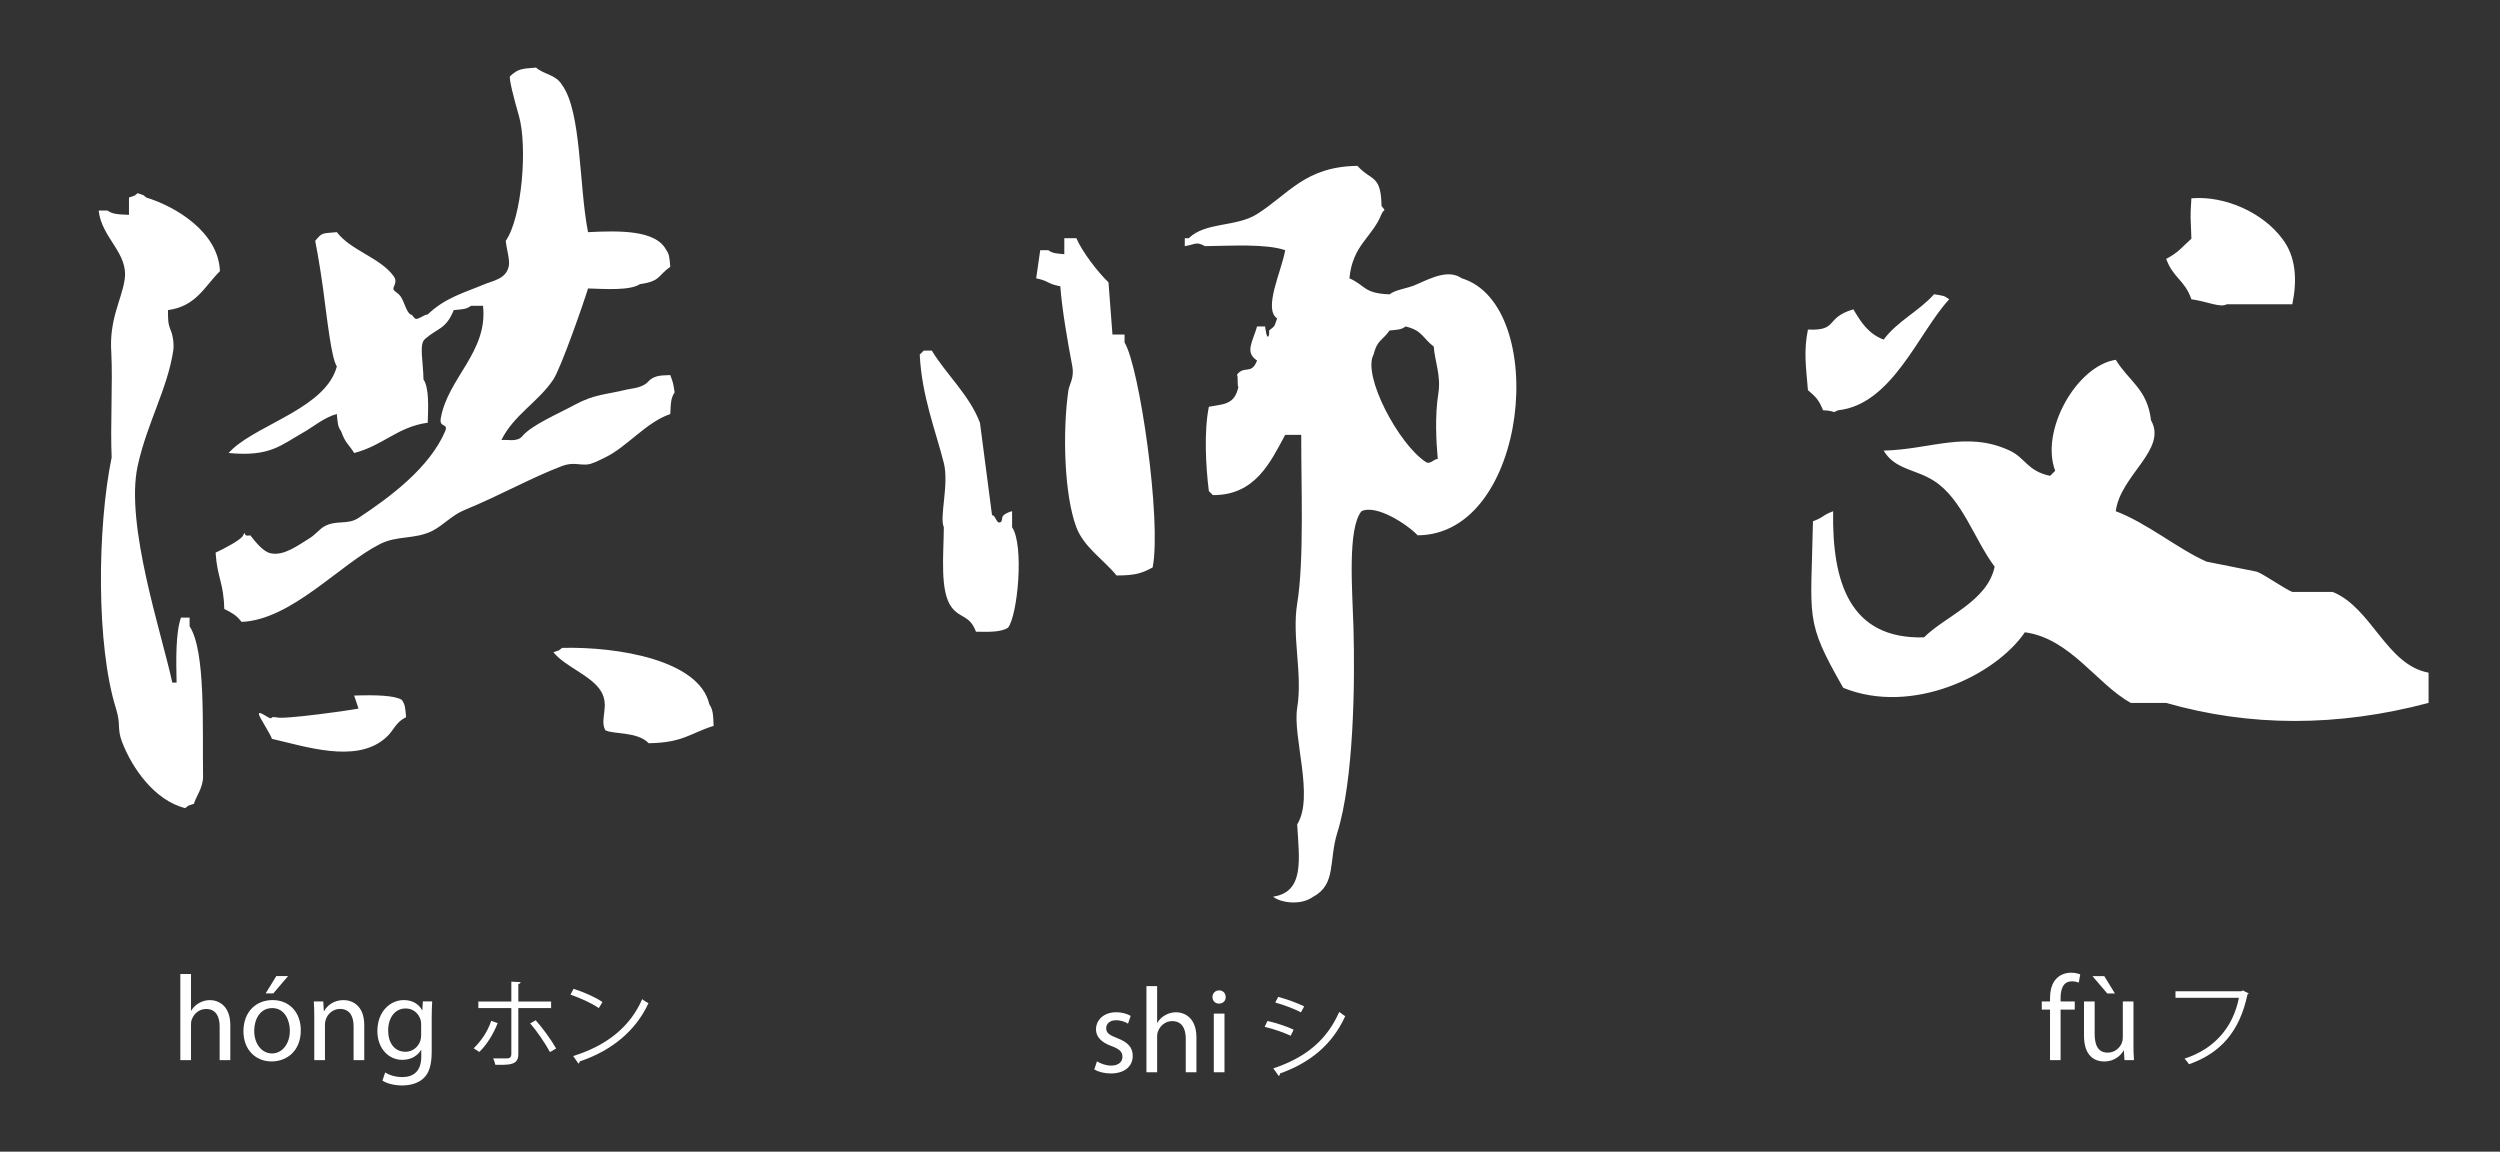 <?xml version="1.0" encoding="utf-8"?>
<!-- Generator: Adobe Illustrator 16.0.3, SVG Export Plug-In . SVG Version: 6.00 Build 0)  -->
<!DOCTYPE svg PUBLIC "-//W3C//DTD SVG 1.1//EN" "http://www.w3.org/Graphics/SVG/1.1/DTD/svg11.dtd">
<svg version="1.1" id="Layer_1" xmlns="http://www.w3.org/2000/svg" xmlns:xlink="http://www.w3.org/1999/xlink" x="0px" y="0px"
	 width="128.985px" height="59.42px" viewBox="0 0 128.985 59.42" enable-background="new 0 0 128.985 59.42" xml:space="preserve">
<rect x="0" y="0" width="128.985" height="59.42" fill="#333333" stroke="none"/>
<path fill-rule="evenodd" clip-rule="evenodd" fill="#FFFFFF" d="M28.998,33.427c-0.228,0.181-0.055,0.082-0.446,0.225
	c0.604,0.748,1.968,1.203,2.456,2.011c0.463,0.765-0.086,1.439,0.223,2.011c0.338,0.215,1.674,0.058,2.235,0.672
	c1.779-0.022,2.145-0.521,3.353-0.895c-0.024-0.566-0.028-0.829-0.224-1.117C36.08,34.056,31.879,33.355,28.998,33.427
	 M30.286,23.965c0.269-0.021,0.614-0.209,0.945-0.368c1.121-0.542,2.11-1.815,3.351-2.235c0.026-0.566,0.03-0.828,0.225-1.117
	c-0.072-0.515-0.104-0.555-0.225-0.894c-0.319,0.033-0.785-0.048-1.145,0.344c-0.303,0.327-0.822,0.337-1.11,0.407
	c-1.102,0.268-1.65,0.231-2.67,0.782c-0.875,0.473-2.236,1.05-2.707,1.619c-0.263,0.315-0.722,0.165-1.08,0.199
	c0.636-1.295,1.922-1.977,2.682-3.128c0.396-0.601,1.578-3.993,1.786-4.691c0.87,0.026,2.165,0.121,2.682-0.224
	c1.065-0.147,0.91-0.436,1.562-0.893c-0.049-0.519-0.042-0.631-0.222-0.894c-0.555-1.009-2.402-0.974-4.022-0.894
	c-0.475-2.429-0.328-6.209-1.34-7.596c-0.321-0.54-0.899-0.516-1.342-0.894c-0.779,0.056-0.939,0.077-1.339,0.445
	c-0.083,0.075,0.231,1.275,0.448,2.013c0.464,1.59,0.168,5.282-0.672,6.479c0.046,0.452,0.219,0.983,0.161,1.289
	c-0.133,0.688-0.805,0.757-1.322,0.977c-0.929,0.394-1.97,0.666-2.863,1.533c-0.175,0-0.42,0.229-0.595,0.229
	c-0.122,0-0.175-0.229-0.295-0.229c-0.206-0.112-0.318-0.652-0.508-0.927c-0.187-0.267-0.459-0.267-0.349-0.508
	c0.118-0.267,0.106-0.385-0.038-0.575c-0.702-0.93-2.194-1.299-2.905-2.236c-0.796,0.073-0.745,0.014-1.117,0.447
	c0,0,0.216,1.068,0.404,2.448c0.218,1.619,0.429,3.616,0.713,4.031c-0.553,2.103-3.896,2.926-5.363,4.246
	c-0.074,0.074-0.147,0.148-0.223,0.222c2.143,0.205,2.675-0.391,3.93-1.103c0.41-0.233,1.063-0.765,1.656-0.907
	c0.05,0.518,0.043,0.631,0.224,0.894c0.206,0.602,0.384,0.653,0.67,1.116c1.503-0.389,2.225-1.344,3.796-1.563
	c0.025-0.779,0.078-1.789-0.22-2.235c-0.008-0.869-0.234-1.801,0.064-2.069c0.652-0.585,1.096-0.501,1.497-1.505
	c0.52-0.051,0.632-0.044,0.895-0.223h0.615c0.267,2.379-1.817,3.72-2.179,5.808c-0.088,0.511,0.409,0.222,0.224,0.671
	c-0.811,1.883-2.834,3.388-4.469,4.468c-0.58,0.383-1.152,0.077-1.787,0.449c-0.191,0.109-0.476,0.435-0.711,0.581
	c-0.622,0.383-1.34,0.935-2.025,0.795c-0.371-0.075-0.732-0.513-1.062-0.93c-0.462,0.116-0.178-0.369-0.376,0.022
	c-0.117,0.23-1.097,0.731-1.411,0.872c0.082,1.295,0.417,1.536,0.446,2.904c0.424,0.221,0.614,0.309,0.893,0.67
	c2.587-0.113,5.066-2.972,7.15-4.021c0.885-0.446,1.793-0.229,2.681-0.67c0.557-0.277,1.023-0.815,1.659-1.076
	c1.891-0.779,3.446-1.668,5.045-2.276C29.552,23.833,29.877,24,30.286,23.965 M18.273,35.886c0.074,0.224,0.149,0.447,0.223,0.67
	c-0.02,0.029-4.017,0.611-4.246,0.447h-0.224c0,0.245-0.67-0.402-0.67-0.16c0,0.129,0.67,1.149,0.67,1.276
	c1.736,0.396,4.309,1.265,5.811,0c0.492-0.389,0.507-0.815,1.116-1.116c-0.05-0.518-0.043-0.631-0.222-0.894
	C20.365,35.878,19.388,35.849,18.273,35.886 M9.782,32.311v-0.447H9.337c-0.28,0.8-0.251,2.213-0.226,3.353H8.889
	c-0.539-2.517-2.445-8.155-1.787-11.172c0.481-2.212,1.549-4.004,1.838-5.969c0.045-0.303-0.013-0.744-0.128-1.025
	C8.656,16.672,8.674,16.503,8.666,16c1.449-0.196,1.87-1.197,2.681-2.012c-0.08-2.013-2.271-3.326-3.799-3.797
	c-0.23-0.181-0.055-0.083-0.446-0.224c-0.231,0.181-0.057,0.083-0.448,0.224v0.894c-0.566-0.025-0.828-0.028-1.117-0.224H5.09
	c0.153,1.432,1.555,2.185,1.34,3.574c-0.162,1.055-0.812,2.054-0.686,3.78c0.076,1.564-0.057,3.818,0.017,5.382
	c-0.746,3.635-0.8,9.695,0.223,12.958c0.268,0.855,0.037,1.01,0.32,1.74c0.505,1.317,1.666,3.008,3.256,3.399
	c0.229-0.181,0.054-0.083,0.446-0.224c0.089-0.346,0.479-0.832,0.471-1.414C10.436,37.497,10.622,33.597,9.782,32.311 M94.06,21.167
	c0.746,0.033,0.379,0.185,0.781,0c2.799-0.304,4.151-4.033,5.727-5.725c-0.279-0.199-0.239-0.166-0.78-0.262
	c-0.778,0.876-1.896,1.387-2.603,2.342c-0.793-0.304-1.17-0.898-1.562-1.563c-1.497,0.443-0.746,1.113-2.345,1.045
	c-0.225,1.139-0.103,1.865,0,3.124C93.671,20.469,93.836,20.614,94.06,21.167 M120.354,30.54h-2.084
	c-0.358-0.135-1.412-0.877-1.82-1.042c-0.868-0.175-1.737-0.347-2.605-0.521c-1.488-0.659-3.061-1.99-4.685-2.601
	c0.237-1.862,2.673-3.176,1.821-4.689c-0.189-1.617-1.135-2.005-1.821-3.124c-2.015,0.314-3.91,3.646-3.125,5.728
	c-0.085,0.087-0.175,0.171-0.261,0.26c-1.19-0.254-1.27-0.923-2.082-1.302c-2.242-1.04-4.055-0.06-6.508,0
	c0.592,0.992,1.655,0.951,2.603,1.563c1.45,0.93,2.078,3.027,3.125,4.427c-0.375,1.789-2.522,2.535-3.646,3.645
	c-3.86,0.108-4.746-2.896-4.687-6.507c-0.627,0.24-0.412,0.282-1.041,0.518c-0.097,5.09-0.449,5.075,1.562,8.592
	c3.543,1.444,7.854-0.638,9.371-2.865c2.35,0.317,3.711,2.681,5.469,3.644h1.822c4.301,1.234,8.832,1.25,13.538,0v-1.56
	C123.119,34.304,122.375,31.365,120.354,30.54 M113.063,15.441c0.846,0.118,1.48,0.448,1.824,0.258h3.383
	c0.252-1.231,0.203-2.452-0.521-3.384c-0.99-1.336-2.939-2.229-4.686-2.084c-0.07,1.091-0.039,0.874,0,2.084
	c-0.474,0.423-0.67,0.716-1.301,1.042C112.126,14.353,112.717,14.438,113.063,15.441 M52.218,26.375
	c-0.105,0.022-0.497,0.147-0.509,0.345c-0.01,0.18-0.06,0.223-0.142,0.238c-0.158,0.034-0.226-0.408-0.384-0.375
	c-0.207-1.589-0.414-3.178-0.622-4.765c-0.522-1.408-1.75-2.513-2.485-3.729h-0.415c-0.07,0.068-0.139,0.137-0.208,0.207
	c0.104,2.145,0.824,3.928,1.243,5.594c0.278,1.104-0.241,2.797,0,3.314c-0.008,1.396-0.222,3.335,0.414,4.144
	c0.447,0.568,0.928,0.389,1.243,1.244c0.645,0.014,1.309,0.029,1.658-0.209c0.502-0.664,0.831-4.272,0.207-5.179V26.375z
	 M75.421,14.359c-0.678-0.461-1.495-0.059-2.359,0.327c-0.457,0.205-1.076,0.258-1.369,0.5c-1.351-0.052-1.215-0.445-2.071-0.827
	c0.168-1.737,1.171-2.094,1.657-3.315c0.136-0.309,0.258-0.09,0-0.415c-0.025-1.641-0.526-1.272-1.242-2.071
	c-2.694,0.03-3.557,1.463-5.18,2.486c-1.086,0.684-2.65,0.395-3.523,1.244h-0.206V12.7c0.574-0.099,0.598-0.25,1.037,0
	c1.341-0.015,3.134-0.135,4.144,0.208c-0.19,1.089-1.146,3.027-0.416,3.522c-0.182,0.489-0.078,0.341-0.414,0.621v0.208
	c-0.116,0.408-0.208-0.415-0.208-0.415h-0.414c-0.211,0.758-0.658,1.333,0,1.755c-0.293,0.768-0.644,0.227-1.035,0.73
	c0.069,0.14,0.001,0.512,0.069,0.649c-0.202,0.898-0.731,0.865-1.521,1.009c-0.256,1.267-0.162,3.071,0,4.351
	c0.07,0.07,0.139,0.14,0.209,0.207c2.204,0.012,2.978-1.732,3.729-3.107h0.828c-0.009,2.589,0.157,6.486-0.209,8.703
	c-0.281,1.717,0.29,3.641,0,5.384c-0.244,1.492,0.891,4.586,0,6.009c0.106,1.832,0.381,3.48-1.242,3.729
	c0.36,0.305,1.424,0.481,2.072,0c1.197-0.635,0.788-1.857,1.244-3.315c0.842-2.694,0.913-7.687,0.83-10.565
	c-0.061-1.986-0.314-5.104,0.412-6.007c0.762-0.368,2.354,0.67,2.9,1.243C78.89,27.588,79.947,15.745,75.421,14.359 M74.212,20.279
	c-0.189,1.209-0.111,2.517-0.031,3.402c-0.191-0.015-0.39,0.303-0.615,0.157c-1.412-0.919-3.285-4.468-2.7-5.543
	c0.196-0.776,0.454-0.708,0.827-1.244c0.481-0.047,0.586-0.041,0.83-0.207c0.871,0.208,0.873,0.599,1.449,1.036
	C74.026,18.62,74.353,19.396,74.212,20.279 M58.02,17.259h-0.624c-0.066-0.897-0.137-1.796-0.205-2.693
	c-0.549-0.521-1.359-1.578-1.658-2.278h-0.621v0.827c-0.48-0.046-0.584-0.041-0.829-0.207h-0.414
	c-0.07,0.484-0.138,0.968-0.208,1.451c0.728,0.159,0.51,0.265,1.244,0.413c0.094,1.253,0.386,2.888,0.623,4.144
	c0.106,0.572-0.165,0.933-0.209,1.243c-0.306,2.157-0.21,5.39,0.414,7.044c0.39,1.036,1.435,1.694,2.073,2.488
	c0.989-0.002,1.311-0.117,1.864-0.416c0.47-2.42-0.684-10.376-1.45-11.603V17.259z"/>
<g>
	<path fill="#FFFFFF" d="M9.304,50.254h0.551v1.89h0.012c0.088-0.156,0.226-0.295,0.395-0.389c0.163-0.094,0.356-0.156,0.563-0.156
		c0.407,0,1.057,0.25,1.057,1.295v1.803h-0.55v-1.74c0-0.487-0.182-0.9-0.701-0.9c-0.357,0-0.638,0.25-0.738,0.551
		c-0.031,0.074-0.038,0.156-0.038,0.263v1.827H9.304V50.254z"/>
	<path fill="#FFFFFF" d="M15.519,53.157c0,1.119-0.776,1.607-1.508,1.607c-0.819,0-1.451-0.601-1.451-1.558
		c0-1.014,0.663-1.608,1.501-1.608C14.931,51.599,15.519,52.231,15.519,53.157z M13.116,53.188c0,0.662,0.382,1.163,0.92,1.163
		c0.525,0,0.919-0.494,0.919-1.176c0-0.513-0.256-1.164-0.907-1.164C13.398,52.012,13.116,52.612,13.116,53.188z M14.862,50.36
		l-0.763,0.895h-0.394l0.55-0.895H14.862z"/>
	<path fill="#FFFFFF" d="M16.215,52.487c0-0.313-0.006-0.569-0.025-0.819h0.488l0.031,0.501h0.013c0.15-0.289,0.5-0.57,1.001-0.57
		c0.419,0,1.07,0.25,1.07,1.289v1.809h-0.55V52.95c0-0.488-0.182-0.895-0.701-0.895c-0.363,0-0.645,0.256-0.738,0.563
		c-0.025,0.069-0.038,0.163-0.038,0.258v1.82h-0.551V52.487z"/>
	<path fill="#FFFFFF" d="M22.298,51.668c-0.012,0.219-0.025,0.463-0.025,0.832v1.758c0,0.694-0.138,1.12-0.432,1.383
		c-0.294,0.274-0.72,0.362-1.101,0.362c-0.363,0-0.763-0.088-1.007-0.25l0.138-0.419c0.2,0.125,0.513,0.237,0.888,0.237
		c0.563,0,0.976-0.293,0.976-1.057v-0.338h-0.013c-0.169,0.281-0.494,0.506-0.963,0.506c-0.75,0-1.289-0.638-1.289-1.476
		c0-1.026,0.669-1.608,1.364-1.608c0.525,0,0.813,0.275,0.945,0.525h0.012l0.025-0.456H22.298z M21.729,52.862
		c0-0.094-0.006-0.175-0.031-0.25c-0.1-0.318-0.369-0.582-0.77-0.582c-0.525,0-0.901,0.445-0.901,1.146
		c0,0.595,0.3,1.089,0.895,1.089c0.338,0,0.645-0.213,0.764-0.563c0.031-0.094,0.043-0.2,0.043-0.294V52.862z"/>
</g>
<g>
	<path fill="#FFFFFF" d="M25.676,52.789c-0.23,0.585-0.561,1.11-0.946,1.486l-0.291-0.19c0.36-0.346,0.706-0.826,0.906-1.416
		L25.676,52.789z M26.742,52.009v2.382c0,0.561-0.44,0.556-1.186,0.546c-0.02-0.091-0.06-0.23-0.11-0.331
		c0.115,0.005,0.676,0,0.731,0c0.14,0,0.205-0.09,0.205-0.21v-2.387H24.68v-0.336h1.702v-1.025l0.476,0.024
		c-0.005,0.05-0.04,0.09-0.115,0.095v0.906h1.691v0.336H26.742z M27.638,52.639c0.365,0.405,0.786,0.991,1.056,1.456l-0.32,0.186
		c-0.246-0.461-0.686-1.102-1.021-1.481L27.638,52.639z"/>
	<path fill="#FFFFFF" d="M29.593,51.017c0.521,0.166,1.121,0.426,1.491,0.682l-0.19,0.314c-0.36-0.255-0.951-0.52-1.461-0.695
		L29.593,51.017z M29.573,54.485c1.776-0.551,2.958-1.547,3.559-2.933c0.105,0.085,0.22,0.15,0.325,0.205
		c-0.626,1.372-1.847,2.438-3.543,3.003c-0.005,0.045-0.035,0.096-0.07,0.115L29.573,54.485z"/>
</g>
<g>
	<path fill="#FFFFFF" d="M56.597,54.759c0.163,0.106,0.45,0.219,0.726,0.219c0.4,0,0.588-0.2,0.588-0.45
		c0-0.263-0.156-0.407-0.563-0.557c-0.544-0.194-0.801-0.495-0.801-0.857c0-0.487,0.394-0.888,1.045-0.888
		c0.307,0,0.576,0.087,0.744,0.188l-0.137,0.4c-0.119-0.076-0.338-0.176-0.62-0.176c-0.325,0-0.507,0.188-0.507,0.413
		c0,0.251,0.182,0.362,0.576,0.513c0.525,0.201,0.794,0.463,0.794,0.914c0,0.531-0.413,0.906-1.132,0.906
		c-0.332,0-0.638-0.08-0.851-0.206L56.597,54.759z"/>
	<path fill="#FFFFFF" d="M59.15,50.88h0.551v1.89h0.012c0.088-0.157,0.226-0.294,0.395-0.388c0.163-0.094,0.356-0.156,0.563-0.156
		c0.407,0,1.057,0.25,1.057,1.295v1.801h-0.55v-1.738c0-0.488-0.182-0.901-0.701-0.901c-0.357,0-0.638,0.251-0.738,0.551
		c-0.031,0.075-0.038,0.156-0.038,0.263v1.826H59.15V50.88z"/>
	<path fill="#FFFFFF" d="M63.238,51.442c0.006,0.188-0.131,0.338-0.351,0.338c-0.194,0-0.332-0.149-0.332-0.338
		c0-0.193,0.144-0.344,0.344-0.344C63.107,51.099,63.238,51.249,63.238,51.442z M62.625,55.321v-3.027h0.551v3.027H62.625z"/>
</g>
<g>
	<path fill="#FFFFFF" d="M65.396,52.675c0.451,0.1,1.012,0.289,1.347,0.449l-0.15,0.316c-0.33-0.16-0.905-0.361-1.346-0.461
		L65.396,52.675z M65.696,55.122c1.626-0.546,2.737-1.412,3.402-2.913c0.076,0.065,0.23,0.17,0.306,0.22
		c-0.671,1.486-1.837,2.412-3.368,2.958c0.01,0.045-0.015,0.105-0.061,0.125L65.696,55.122z M65.946,51.433
		c0.45,0.121,1.001,0.32,1.342,0.49l-0.166,0.306c-0.355-0.18-0.875-0.38-1.326-0.505L65.946,51.433z"/>
</g>
<g>
	<path fill="#FFFFFF" d="M105.769,54.697v-2.608h-0.426v-0.42h0.426v-0.144c0-0.425,0.094-0.813,0.351-1.058
		c0.206-0.199,0.481-0.281,0.738-0.281c0.194,0,0.362,0.044,0.47,0.088l-0.076,0.426c-0.08-0.038-0.193-0.069-0.35-0.069
		c-0.469,0-0.588,0.413-0.588,0.876v0.162h0.731v0.42h-0.731v2.608H105.769z"/>
	<path fill="#FFFFFF" d="M110.074,53.872c0,0.313,0.007,0.588,0.025,0.825h-0.488l-0.031-0.494h-0.013
		c-0.144,0.244-0.463,0.563-1,0.563c-0.477,0-1.045-0.264-1.045-1.326v-1.771h0.55v1.677c0,0.575,0.175,0.964,0.676,0.964
		c0.369,0,0.626-0.257,0.726-0.5c0.031-0.082,0.051-0.182,0.051-0.282v-1.858h0.55V53.872z M108.567,50.362l0.55,0.895h-0.394
		l-0.764-0.895H108.567z"/>
</g>
<g>
	<path fill="#FFFFFF" d="M116.019,51.254c-0.015,0.024-0.034,0.045-0.064,0.056c-0.396,1.896-1.377,3.022-3.013,3.598
		c-0.056-0.085-0.165-0.22-0.23-0.29c1.552-0.505,2.503-1.622,2.803-3.138h-3.273v-0.336h3.403l0.07-0.045L116.019,51.254z"/>
</g>
<g>
</g>
<g>
</g>
<g>
</g>
<g>
</g>
<g>
</g>
<g>
</g>
</svg>
